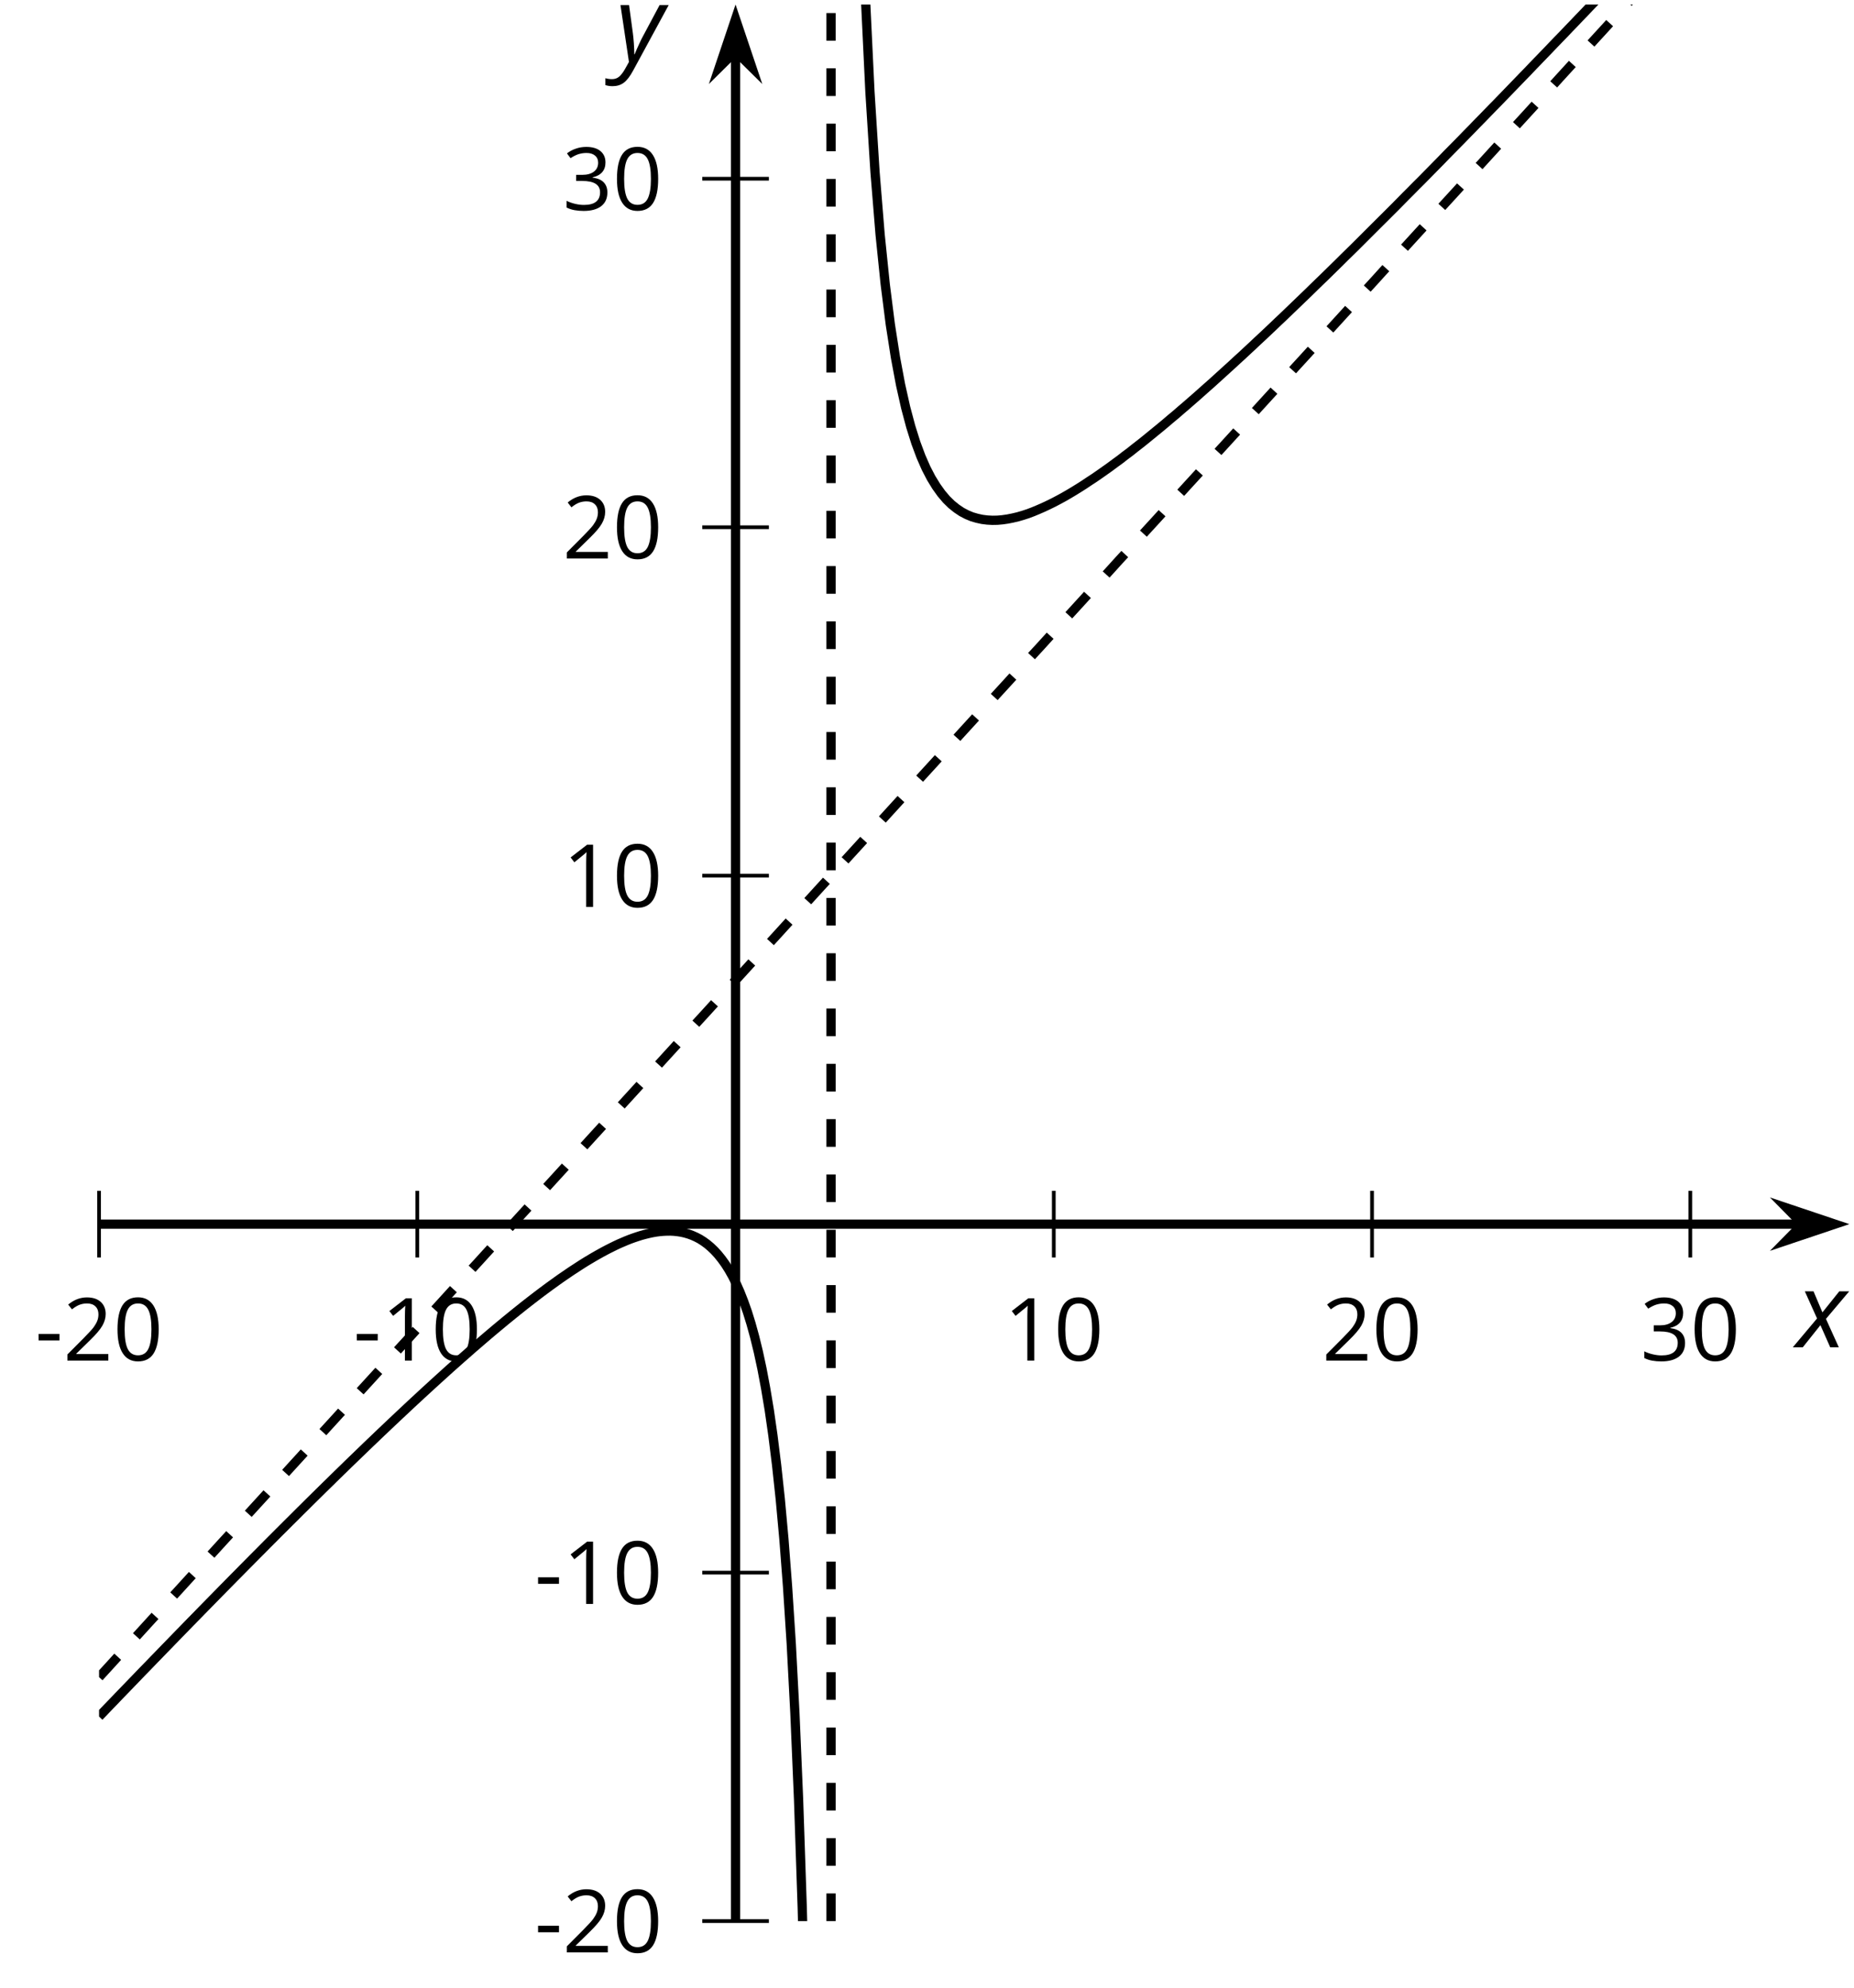 <?xml version='1.0' encoding='UTF-8'?>
<!-- This file was generated by dvisvgm 2.1.3 -->
<svg height='214.921pt' version='1.1' viewBox='-72 -72 200.374 214.921' width='200.374pt' xmlns='http://www.w3.org/2000/svg' xmlns:xlink='http://www.w3.org/1999/xlink'>
<defs>
<clipPath id='clip1'>
<path d='M-61.293 135.649H127.878V-71.51H-61.293Z'/>
</clipPath>
<path d='M2.58 -2.398L3.641 0H4.569L3.177 -3.077L5.691 -6.055H4.619L2.796 -3.779L1.834 -6.055H0.895L2.215 -3.122L-0.409 0H0.669L2.58 -2.398Z' id='g4-88'/>
<path d='M0.541 -6.055L1.459 0.099L1.039 0.851C0.834 1.215 0.624 1.492 0.409 1.68C0.199 1.862 -0.061 1.956 -0.365 1.956C-0.613 1.956 -0.856 1.923 -1.088 1.856V2.602C-0.84 2.68 -0.58 2.718 -0.315 2.718C0.155 2.718 0.558 2.597 0.895 2.348S1.569 1.663 1.912 1.028L5.757 -6.055H4.774L2.978 -2.691C2.884 -2.53 2.746 -2.243 2.553 -1.829S2.199 -1.044 2.072 -0.724H2.039C2.039 -1.028 2.022 -1.425 1.989 -1.923C1.95 -2.414 1.917 -2.79 1.878 -3.044L1.47 -6.055H0.541Z' id='g4-89'/>
<path d='M0.387 -2.178H2.647V-2.878H0.387V-2.178Z' id='g6-13'/>
<path d='M4.922 -3.375C4.922 -4.498 4.733 -5.355 4.355 -5.948C3.973 -6.542 3.421 -6.837 2.689 -6.837C1.938 -6.837 1.381 -6.552 1.018 -5.985S0.47 -4.549 0.47 -3.375C0.47 -2.238 0.658 -1.377 1.036 -0.792C1.413 -0.203 1.966 0.092 2.689 0.092C3.444 0.092 4.006 -0.193 4.374 -0.769C4.738 -1.344 4.922 -2.21 4.922 -3.375ZM1.243 -3.375C1.243 -4.355 1.358 -5.064 1.588 -5.506C1.819 -5.953 2.187 -6.174 2.689 -6.174C3.2 -6.174 3.568 -5.948 3.794 -5.497C4.024 -5.051 4.139 -4.342 4.139 -3.375S4.024 -1.699 3.794 -1.243C3.568 -0.792 3.2 -0.566 2.689 -0.566C2.187 -0.566 1.819 -0.792 1.588 -1.234C1.358 -1.685 1.243 -2.394 1.243 -3.375Z' id='g6-16'/>
<path d='M3.292 0V-6.731H2.647L0.866 -5.355L1.271 -4.83C1.92 -5.359 2.288 -5.658 2.366 -5.727S2.518 -5.866 2.583 -5.93C2.56 -5.576 2.546 -5.198 2.546 -4.797V0H3.292Z' id='g6-17'/>
<path d='M4.885 0V-0.709H1.423V-0.746L2.896 -2.187C3.554 -2.827 4.001 -3.352 4.24 -3.771S4.599 -4.609 4.599 -5.037C4.599 -5.585 4.42 -6.018 4.061 -6.344C3.702 -6.667 3.204 -6.828 2.574 -6.828C1.842 -6.828 1.169 -6.57 0.548 -6.054L0.953 -5.534C1.262 -5.778 1.538 -5.944 1.786 -6.036C2.04 -6.128 2.302 -6.174 2.583 -6.174C2.97 -6.174 3.273 -6.068 3.49 -5.856C3.706 -5.649 3.817 -5.364 3.817 -5.005C3.817 -4.751 3.775 -4.512 3.688 -4.291S3.471 -3.844 3.301 -3.61S2.772 -2.988 2.233 -2.44L0.46 -0.658V0H4.885Z' id='g6-18'/>
<path d='M4.632 -5.147C4.632 -5.668 4.452 -6.077 4.088 -6.381C3.725 -6.676 3.218 -6.828 2.564 -6.828C2.164 -6.828 1.786 -6.768 1.427 -6.639C1.064 -6.519 0.746 -6.344 0.47 -6.128L0.856 -5.612C1.192 -5.829 1.487 -5.976 1.75 -6.054S2.288 -6.174 2.583 -6.174C2.97 -6.174 3.278 -6.082 3.499 -5.893C3.729 -5.704 3.84 -5.447 3.84 -5.12C3.84 -4.71 3.688 -4.388 3.379 -4.153C3.071 -3.923 2.657 -3.808 2.132 -3.808H1.459V-3.149H2.122C3.407 -3.149 4.047 -2.739 4.047 -1.925C4.047 -1.013 3.467 -0.557 2.302 -0.557C2.007 -0.557 1.694 -0.594 1.363 -0.672C1.036 -0.746 0.723 -0.856 0.433 -0.999V-0.272C0.714 -0.138 0.999 -0.041 1.298 0.009C1.593 0.064 1.92 0.092 2.274 0.092C3.094 0.092 3.725 -0.083 4.171 -0.424C4.618 -0.769 4.839 -1.266 4.839 -1.906C4.839 -2.353 4.71 -2.716 4.448 -2.993S3.785 -3.439 3.246 -3.508V-3.545C3.688 -3.637 4.029 -3.821 4.273 -4.093C4.512 -4.365 4.632 -4.719 4.632 -5.147Z' id='g6-19'/>
</defs>
<g id='page1'>
<path d='M-61.293 63.919V56.716M-26.898 63.919V56.716M41.89 63.919V56.716M76.285 63.919V56.716M110.679 63.919V56.716' fill='none' stroke='#000000' stroke-linejoin='bevel' stroke-miterlimit='10.037' stroke-width='0.4'/>
<path d='M3.898 135.649H11.098M3.898 97.985H11.098M3.898 22.649H11.098M3.898 -15.01H11.098M3.898 -52.68H11.098' fill='none' stroke='#000000' stroke-linejoin='bevel' stroke-miterlimit='10.037' stroke-width='0.4'/>
<path d='M-61.293 60.317H122.586' fill='none' stroke='#000000' stroke-linejoin='bevel' stroke-miterlimit='10.037' stroke-width='1'/>
<path d='M126.305 60.316L121.113 58.57L122.832 60.316L121.113 62.062Z'/>
<path d='M126.305 60.316L121.113 58.57L122.832 60.316L121.113 62.062Z' fill='none' stroke='#000000' stroke-miterlimit='10.037' stroke-width='1'/>
<path d='M7.496 135.649V-66.22' fill='none' stroke='#000000' stroke-linejoin='bevel' stroke-miterlimit='10.037' stroke-width='1'/>
<path d='M7.496 -69.941L5.754 -64.75L7.496 -66.473L9.242 -64.75Z'/>
<path d='M7.496 -69.941L5.754 -64.75L7.496 -66.473L9.242 -64.75Z' fill='none' stroke='#000000' stroke-miterlimit='10.037' stroke-width='1'/>
<g transform='matrix(1 0 0 1 -17.632 -921.155)'>
<use x='-50.583' xlink:href='#g6-13' y='996.218'/>
<use x='-47.545' xlink:href='#g6-18' y='996.218'/>
<use x='-42.14' xlink:href='#g6-16' y='996.218'/>
</g>
<g transform='matrix(1 0 0 1 16.762 -921.155)'>
<use x='-50.583' xlink:href='#g6-13' y='996.218'/>
<use x='-47.545' xlink:href='#g6-17' y='996.218'/>
<use x='-42.14' xlink:href='#g6-16' y='996.218'/>
</g>
<g transform='matrix(1 0 0 1 87.07 -921.155)'>
<use x='-50.583' xlink:href='#g6-17' y='996.218'/>
<use x='-45.178' xlink:href='#g6-16' y='996.218'/>
</g>
<g transform='matrix(1 0 0 1 121.465 -921.155)'>
<use x='-50.583' xlink:href='#g6-18' y='996.218'/>
<use x='-45.178' xlink:href='#g6-16' y='996.218'/>
</g>
<g transform='matrix(1 0 0 1 155.86 -921.155)'>
<use x='-50.583' xlink:href='#g6-19' y='996.218'/>
<use x='-45.178' xlink:href='#g6-16' y='996.218'/>
</g>
<g transform='matrix(1 0 0 1 36.349 -857.183)'>
<use x='-50.583' xlink:href='#g6-13' y='996.218'/>
<use x='-47.545' xlink:href='#g6-18' y='996.218'/>
<use x='-42.14' xlink:href='#g6-16' y='996.218'/>
</g>
<g transform='matrix(1 0 0 1 36.349 -894.849)'>
<use x='-50.583' xlink:href='#g6-13' y='996.218'/>
<use x='-47.545' xlink:href='#g6-17' y='996.218'/>
<use x='-42.14' xlink:href='#g6-16' y='996.218'/>
</g>
<g transform='matrix(1 0 0 1 39.388 -970.182)'>
<use x='-50.583' xlink:href='#g6-17' y='996.218'/>
<use x='-45.178' xlink:href='#g6-16' y='996.218'/>
</g>
<g transform='matrix(1 0 0 1 39.388 -1007.85)'>
<use x='-50.583' xlink:href='#g6-18' y='996.218'/>
<use x='-45.178' xlink:href='#g6-16' y='996.218'/>
</g>
<g transform='matrix(1 0 0 1 39.388 -1045.51)'>
<use x='-50.583' xlink:href='#g6-19' y='996.218'/>
<use x='-45.178' xlink:href='#g6-16' y='996.218'/>
</g>
<path clip-path='url(#clip1)' d='M-61.293 113.54L-60.895 113.13L-60.5 112.716L-60.105 112.305L-59.707 111.895L-59.312 111.481L-58.918 111.071L-58.52 110.661L-58.125 110.251L-57.73 109.841L-57.332 109.43L-56.938 109.02L-56.543 108.61L-56.145 108.204L-55.75 107.794L-55.355 107.384L-54.957 106.977L-54.562 106.567L-54.168 106.161L-53.77 105.755L-53.375 105.344L-52.98 104.938L-52.586 104.532L-52.188 104.126L-51.793 103.719L-51.398 103.313L-51 102.907L-50.605 102.505L-50.211 102.098L-49.812 101.692L-49.418 101.29L-49.023 100.887L-48.625 100.481L-48.23 100.079L-47.836 99.676L-47.438 99.274L-47.043 98.872L-46.648 98.469L-46.25 98.071L-45.855 97.669L-45.461 97.27L-45.062 96.868L-44.668 96.469L-44.273 96.071L-43.875 95.673L-43.48 95.274L-43.086 94.876L-42.688 94.477L-42.293 94.083L-41.898 93.684L-41.5 93.29L-41.105 92.895L-40.711 92.501L-40.312 92.106L-39.918 91.712L-39.523 91.317L-39.125 90.926L-38.73 90.532L-38.336 90.141L-37.941 89.751L-37.543 89.36L-37.148 88.969L-36.754 88.583L-36.355 88.196L-35.961 87.805L-35.566 87.419L-35.168 87.032L-34.773 86.649L-34.379 86.262L-33.98 85.876L-33.586 85.497L-33.191 85.114L-32.793 84.731L-32.398 84.348L-32.004 83.969L-31.605 83.591L-31.211 83.212L-30.816 82.833L-30.418 82.458L-30.023 82.083L-29.629 81.708L-29.23 81.333L-28.836 80.962L-28.441 80.591L-28.043 80.219L-27.648 79.848L-27.254 79.481L-26.855 79.114L-26.461 78.747L-26.066 78.384L-25.668 78.02L-25.273 77.657L-24.879 77.298L-24.48 76.934L-24.086 76.579L-23.691 76.219L-23.297 75.864L-22.898 75.512L-22.504 75.161L-22.109 74.809L-21.711 74.462L-21.316 74.114L-20.922 73.766L-20.523 73.423L-20.129 73.083L-19.734 72.743L-19.336 72.403L-18.941 72.067L-18.547 71.735L-18.148 71.403L-17.754 71.075L-17.359 70.747L-16.961 70.423L-16.566 70.102L-16.172 69.782L-15.774 69.466L-15.379 69.149L-14.984 68.841L-14.586 68.532L-14.191 68.227L-13.797 67.926L-13.399 67.626L-13.004 67.333L-12.609 67.04L-12.211 66.755L-11.816 66.469L-11.422 66.188L-11.024 65.915L-10.629 65.645L-10.234 65.376L-9.836 65.118L-9.441 64.86L-9.047 64.606L-8.652 64.36L-8.254 64.122L-7.859 63.887L-7.465 63.661L-7.066 63.438L-6.672 63.223L-6.277 63.016L-5.879 62.817L-5.484 62.622L-5.09 62.438L-4.691 62.266L-4.297 62.098L-3.902 61.942L-3.504 61.798L-3.109 61.665L-2.715 61.54L-2.316 61.43L-1.922 61.333L-1.527 61.247L-1.129 61.176L-0.734 61.122L-0.34 61.087L0.059 61.067L0.453 61.063L0.848 61.083L1.246 61.126L1.641 61.188L2.035 61.278L2.434 61.395L2.828 61.54L3.223 61.716L3.621 61.923L4.016 62.173L4.41 62.458L4.805 62.79L5.203 63.169L5.598 63.602L5.992 64.091L6.391 64.645L6.785 65.266L7.18 65.969L7.578 66.762L7.973 67.653L8.367 68.653L8.766 69.778L9.16 71.048L9.555 72.477L9.953 74.098L10.348 75.934L10.742 78.024L11.141 80.415L11.535 83.161L11.93 86.333L12.328 90.028L12.723 94.364L13.117 99.505L13.516 105.669L13.91 113.169L14.305 122.462L14.703 134.223L15.098 149.54L15.492 170.227L15.891 199.583L16.285 244.352L16.68 320.63L17.078 479.059L17.473 1003.48' fill='none' stroke='#000000' stroke-linejoin='bevel' stroke-miterlimit='10.037' stroke-width='1'/>
<path clip-path='url(#clip1)' d='M18.16 -957.05L18.711 -354.55L19.262 -211.77L19.812 -148.12L20.363 -112.26L20.918 -89.37L21.469 -73.58L22.02 -62.09L22.57 -53.4L23.121 -46.64L23.672 -41.27L24.223 -36.93L24.777 -33.37L25.328 -30.42L25.879 -27.96L26.43 -25.89L26.98 -24.14L27.531 -22.66L28.082 -21.4L28.637 -20.33L29.188 -19.43L29.738 -18.66L30.289 -18.01L30.84 -17.47L31.391 -17.03L31.941 -16.66L32.496 -16.37L33.047 -16.14L33.598 -15.98L34.148 -15.86L34.699 -15.79L35.25 -15.76L35.805 -15.77L36.355 -15.82L36.906 -15.9L37.457 -16.01L38.008 -16.14L38.559 -16.3L39.109 -16.48L39.664 -16.69L40.214 -16.92L40.765 -17.16L41.316 -17.42L41.867 -17.69L42.418 -17.98L42.968 -18.28L43.523 -18.6L44.074 -18.93L44.625 -19.27L45.175 -19.62L45.726 -19.99L46.277 -20.35L46.828 -20.73L47.382 -21.12L47.933 -21.51L48.484 -21.92L49.035 -22.32L49.586 -22.75L50.136 -23.16L50.687 -23.6L51.242 -24.03L51.793 -24.47L52.343 -24.92L52.894 -25.37L53.445 -25.82L53.996 -26.28L54.546 -26.75L55.101 -27.21L55.652 -27.69L56.203 -28.16L56.753 -28.64L57.304 -29.12L57.855 -29.61L58.406 -30.1L58.961 -30.59L59.511 -31.09L60.062 -31.59L60.613 -32.09L61.164 -32.59L61.714 -33.1L62.265 -33.6L62.82 -34.12L63.371 -34.63L63.921 -35.15L64.472 -35.66L65.023 -36.18L65.574 -36.7L66.125 -37.23L66.679 -37.75L67.23 -38.28L67.781 -38.81L68.332 -39.34L68.882 -39.87L69.433 -40.4L69.984 -40.94L70.539 -41.48L71.089 -42.01L71.64 -42.55L72.191 -43.09L72.742 -43.63L73.293 -44.18L73.847 -44.72L74.398 -45.26L74.949 -45.81L75.5 -46.36L76.05 -46.91L76.601 -47.46L77.152 -48.01L77.707 -48.56L78.257 -49.11L78.808 -49.66L79.359 -50.22L79.91 -50.78L80.461 -51.33L81.011 -51.89L81.566 -52.44L82.117 -53L82.668 -53.56L83.218 -54.12L83.769 -54.68L84.32 -55.25L84.871 -55.81L85.425 -56.37L85.976 -56.93L86.527 -57.5L87.078 -58.06L87.628 -58.63L88.179 -59.19L88.73 -59.76L89.285 -60.33L89.836 -60.89L90.386 -61.46L90.937 -62.03L91.488 -62.6L92.039 -63.17L92.589 -63.74L93.144 -64.31L93.695 -64.89L94.246 -65.46L94.796 -66.03L95.347 -66.6L95.898 -67.18L96.449 -67.75L97.003 -68.32L97.554 -68.9L98.105 -69.47L98.656 -70.05L99.207 -70.62L99.757 -71.2L100.308 -71.77L100.863 -72.35L101.414 -72.93L101.964 -73.5L102.515 -74.08L103.066 -74.66L103.617 -75.24L104.168 -75.82L104.722 -76.4L105.273 -76.98L105.824 -77.56L106.375 -78.14L106.925 -78.72L107.476 -79.3L108.027 -79.88L108.582 -80.46L109.132 -81.04L109.683 -81.62L110.234 -82.2L110.785 -82.79L111.336 -83.37L111.886 -83.95L112.441 -84.53L112.992 -85.12L113.543 -85.7L114.093 -86.29L114.644 -86.87L115.195 -87.46L115.746 -88.03L116.3 -88.62L116.851 -89.21L117.402 -89.79L117.953 -90.37L118.503 -90.96L119.054 -91.55L119.605 -92.13L120.16 -92.72L120.711 -93.3L121.261 -93.89L121.812 -94.48L122.363 -95.06L122.914 -95.65L123.468 -96.23L124.019 -96.83L124.57 -97.41L125.121 -98L125.671 -98.59L126.222 -99.17L126.773 -99.76L127.328 -100.35L127.878 -100.94' fill='none' stroke='#000000' stroke-linejoin='bevel' stroke-miterlimit='10.037' stroke-width='1'/>
<path clip-path='url(#clip1)' d='M-61.293 109.282L-60.34 108.243L-59.391 107.2L-58.441 106.161L-57.488 105.118L-56.539 104.079L-55.59 103.036L-54.637 101.997L-53.688 100.954L-52.734 99.915L-51.785 98.872L-50.836 97.833L-49.883 96.79L-48.934 95.751L-47.984 94.708L-47.031 93.669L-46.082 92.626L-45.133 91.587L-44.18 90.544L-43.23 89.505L-42.281 88.462L-41.328 87.423L-40.379 86.38L-39.43 85.341L-38.477 84.298L-37.527 83.259L-36.574 82.216L-35.625 81.176L-34.676 80.134L-33.723 79.094L-32.773 78.051L-31.824 77.012L-30.871 75.969L-29.922 74.93L-28.973 73.887L-28.02 72.848L-27.07 71.805L-26.121 70.766L-25.168 69.723L-24.219 68.684L-23.27 67.641L-22.316 66.602L-21.367 65.559L-20.414 64.52L-19.465 63.477L-18.516 62.438L-17.562 61.395L-16.613 60.356L-15.664 59.313L-14.711 58.274L-13.762 57.231L-12.812 56.192L-11.859 55.149L-10.91 54.11L-9.961 53.067L-9.008 52.028L-8.059 50.985L-7.109 49.946L-6.156 48.903L-5.207 47.864L-4.254 46.821L-3.305 45.782L-2.356 44.739L-1.402 43.7L-0.453 42.657L0.496 41.618L1.449 40.575L2.398 39.536L3.348 38.493L4.301 37.454L5.25 36.411L6.199 35.372L7.152 34.329L8.101 33.29L9.051 32.247L10.004 31.208L10.953 30.165L11.906 29.126L12.855 28.083L13.805 27.044L14.758 26.001L15.707 24.962L16.656 23.919L17.609 22.88L18.559 21.837L19.508 20.798L20.461 19.755L21.41 18.716L22.359 17.673L23.312 16.634L24.262 15.591L25.211 14.551L26.164 13.509L27.113 12.469L28.066 11.426L29.016 10.387L29.965 9.344L30.918 8.305L31.867 7.262L32.816 6.223L33.77 5.18L34.719 4.141L35.668 3.1L36.621 2.06L37.57 1.02L38.52 -0.02L39.472 -1.07L40.421 -2.1L41.375 -3.15L42.324 -4.19L43.273 -5.23L44.226 -6.27L45.175 -7.31L46.125 -8.35L47.078 -9.39L48.027 -10.43L48.976 -11.48L49.929 -12.51L50.878 -13.56L51.828 -14.6L52.781 -15.64L53.73 -16.68L54.679 -17.72L55.632 -18.76L56.582 -19.8L57.535 -20.84L58.484 -21.89L59.433 -22.93L60.386 -23.97L61.336 -25.01L62.285 -26.05L63.238 -27.09L64.187 -28.13L65.136 -29.17L66.089 -30.21L67.039 -31.25L67.988 -32.3L68.941 -33.34L69.89 -34.38L70.839 -35.42L71.793 -36.46L72.742 -37.5L73.691 -38.54L74.644 -39.58L75.593 -40.62L76.546 -41.66L77.496 -42.71L78.445 -43.75L79.398 -44.79L80.347 -45.83L81.296 -46.87L82.25 -47.91L83.199 -48.95L84.148 -49.99L85.101 -51.03L86.05 -52.07L87 -53.12L87.953 -54.16L88.902 -55.2L89.851 -56.24L90.804 -57.28L91.753 -58.32L92.707 -59.36L93.656 -60.4L94.605 -61.44L95.558 -62.48L96.507 -63.53L97.457 -64.57L98.41 -65.61L99.359 -66.65L100.308 -67.69L101.261 -68.73L102.211 -69.77L103.16 -70.82L104.113 -71.85L105.062 -72.89L106.015 -73.94L106.964 -74.98L107.914 -76.02L108.867 -77.06L109.816 -78.1L110.765 -79.14L111.718 -80.18L112.668 -81.23L113.617 -82.26L114.57 -83.31L115.519 -84.35L116.468 -85.39L117.421 -86.43L118.371 -87.47L119.32 -88.51L120.273 -89.55L121.222 -90.59L122.175 -91.64L123.125 -92.68L124.074 -93.72L125.027 -94.76L125.976 -95.8L126.925 -96.84L127.878 -97.88' fill='none' stroke='#000000' stroke-dasharray='2.989,2.989' stroke-linejoin='bevel' stroke-miterlimit='10.037' stroke-width='1'/>
<path clip-path='url(#clip1)' d='M17.816 135.649V-90.35' fill='none' stroke='#000000' stroke-dasharray='2.989,2.989' stroke-linejoin='bevel' stroke-miterlimit='10.037' stroke-width='1'/>
<g transform='matrix(1 0 0 1 172.748 -922.585)'>
<use x='-50.583' xlink:href='#g4-88' y='996.218'/>
</g>
<g transform='matrix(1 0 0 1 45.099 -1061.62)'>
<use x='-50.583' xlink:href='#g4-89' y='996.218'/>
</g>
</g>
</svg>
